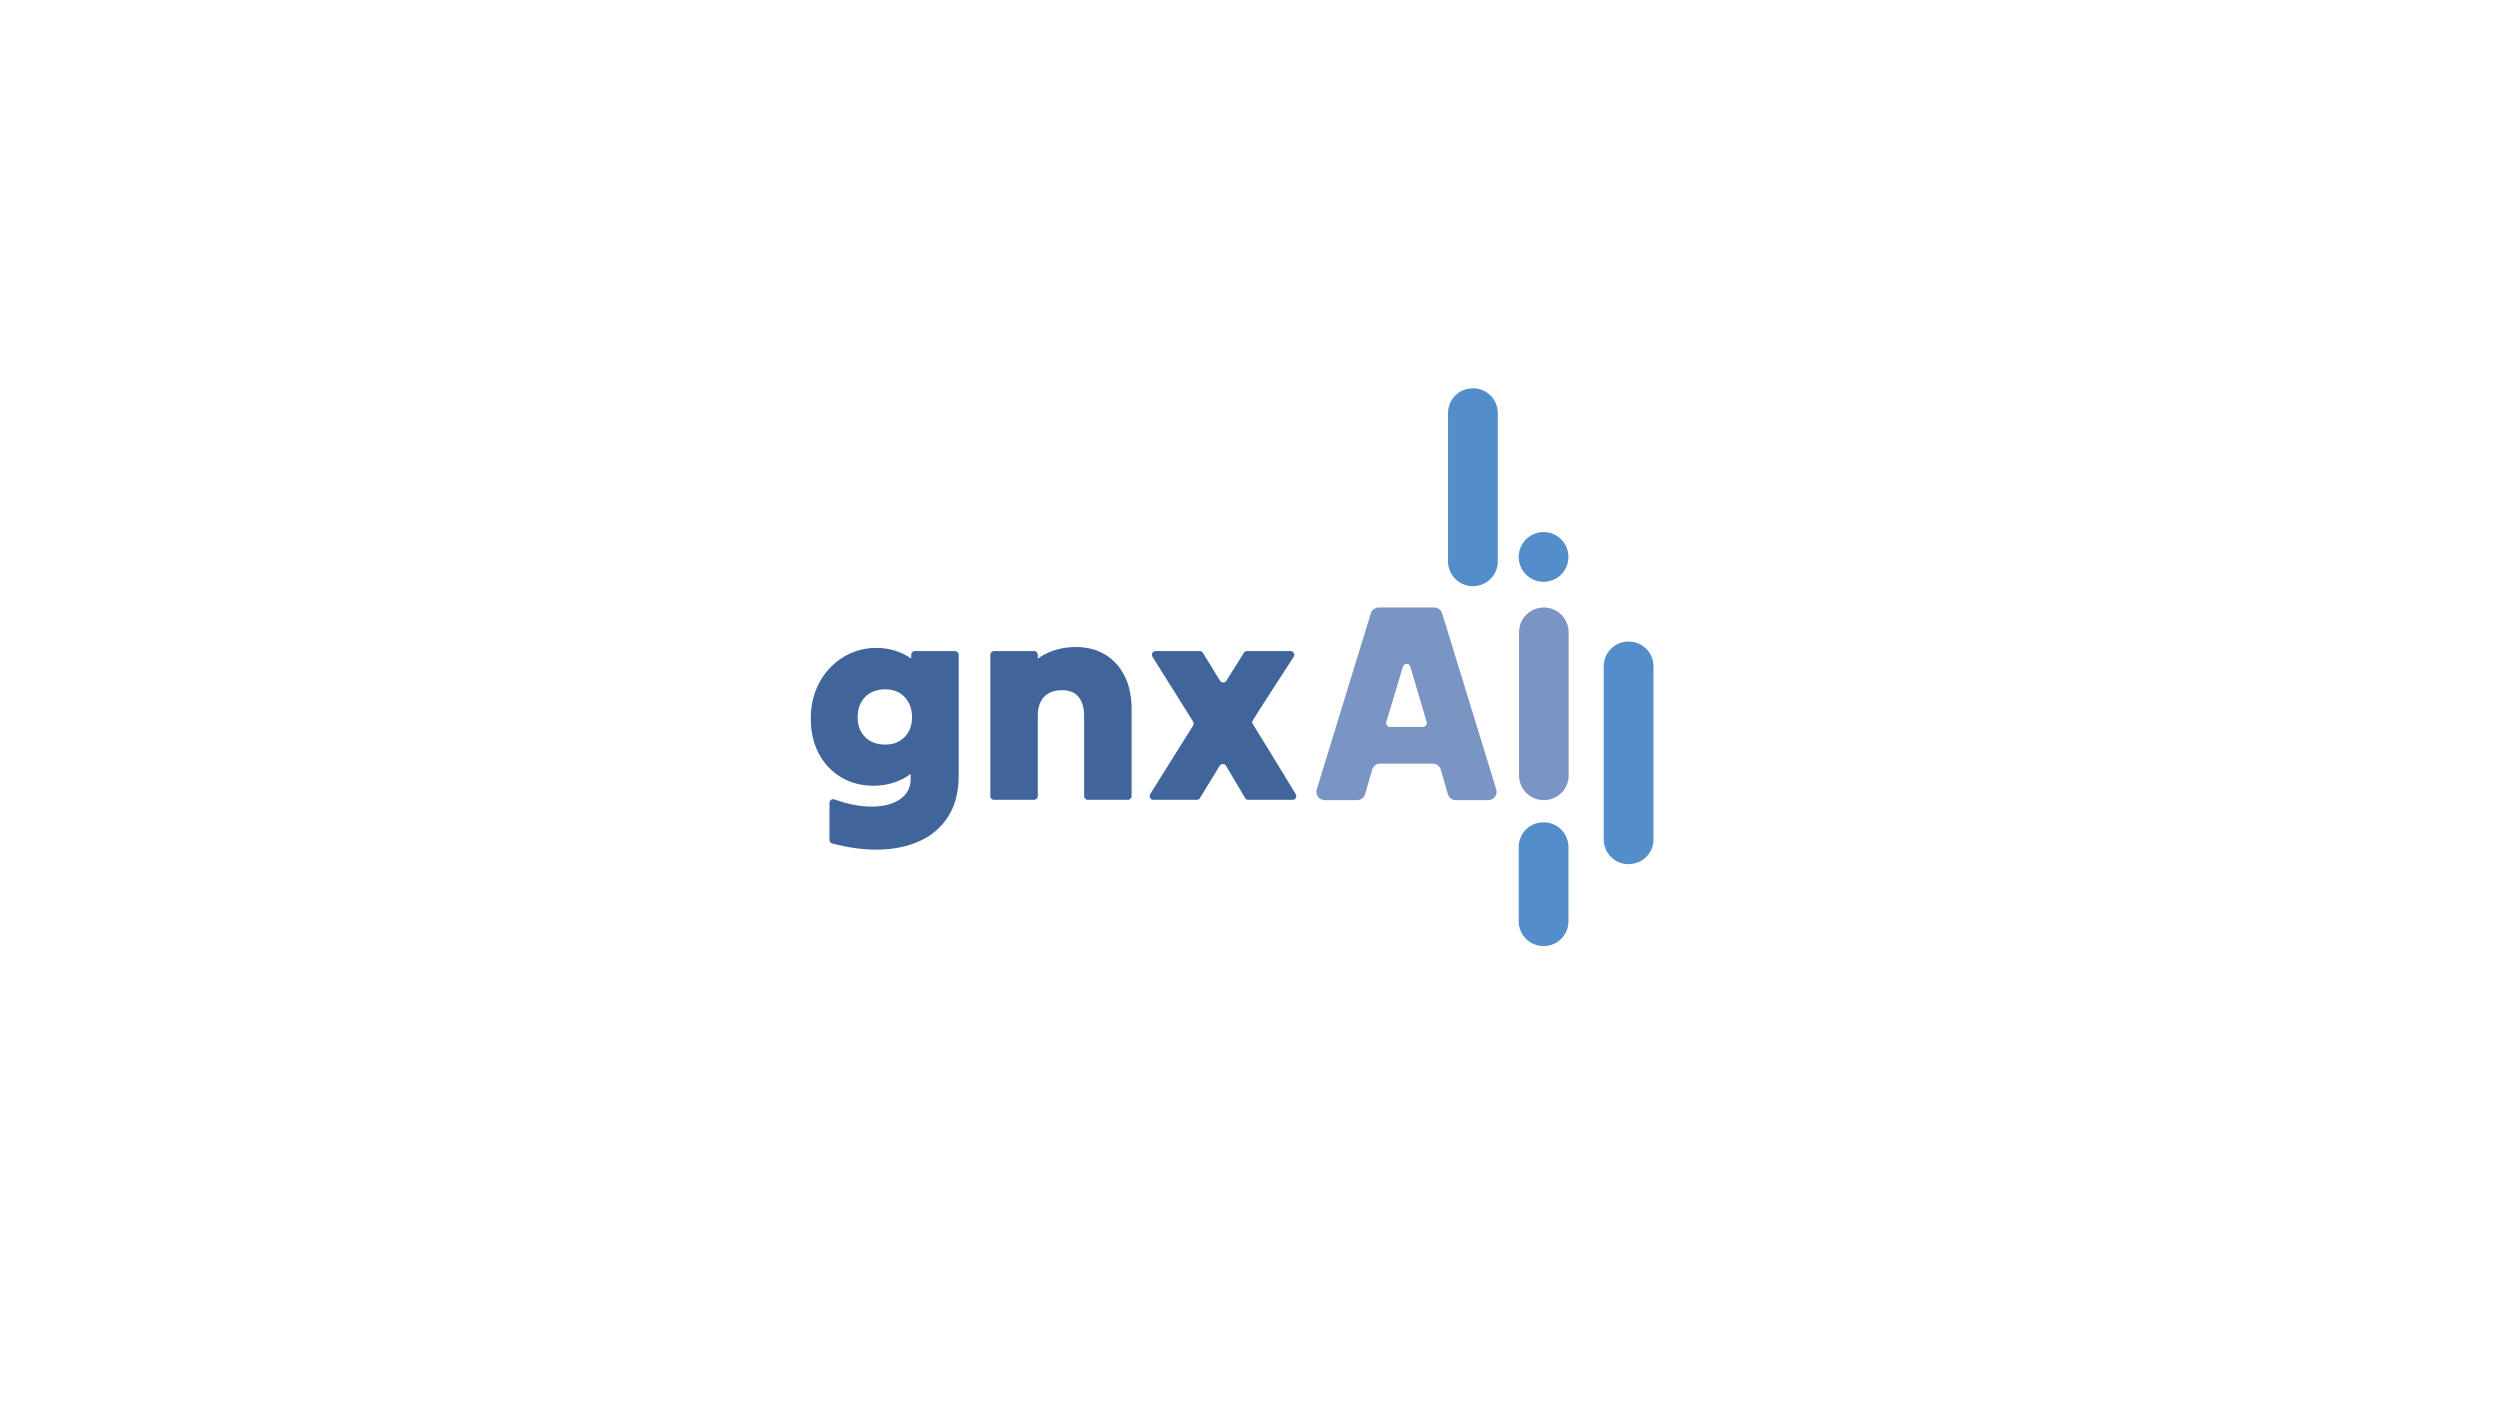 <?xml version="1.0" encoding="UTF-8"?>
<svg id="Livello_1" data-name="Livello 1" xmlns="http://www.w3.org/2000/svg" viewBox="0 0 1366 768">
  <defs>
    <style>
      .cls-1 {
        fill: #7a95c3;
      }

      .cls-1, .cls-2, .cls-3 {
        stroke-width: 0px;
      }

      .cls-2 {
        fill: #40659b;
      }

      .cls-3 {
        fill: #538dca;
      }
    </style>
  </defs>
  <g>
    <path class="cls-3" d="M889.95,350.55c7.46,0,13.51,6.05,13.51,13.51v94.59c0,7.46-6.05,13.51-13.51,13.51h-.16c-7.46,0-13.51-6.05-13.51-13.51v-11.52s0-83.07,0-83.07c0-7.46,6.05-13.51,13.51-13.51h.16Z"/>
    <path class="cls-3" d="M804.88,212.17c7.46,0,13.51,6.05,13.51,13.51v81.09c0,7.46-6.05,13.51-13.51,13.51h-.16c-7.46,0-13.51-6.05-13.51-13.51v-52.02s0-29.07,0-29.07c0-7.46,6.05-13.51,13.51-13.51h.16Z"/>
    <path class="cls-3" d="M843.49,449.31c7.46,0,13.51,6.05,13.51,13.51v40.59c0,7.46-6.05,13.51-13.51,13.51h-.16c-7.46,0-13.51-6.05-13.51-13.51v-25.02s0-15.57,0-15.57c0-7.46,6.05-13.51,13.51-13.51h.16Z"/>
    <circle class="cls-3" cx="843.41" cy="304.31" r="13.59"/>
    <g>
      <path class="cls-1" d="M843.48,437.19c-7.44,0-13.46-6.03-13.46-13.46v-78.32c0-7.44,6.03-13.46,13.46-13.46h.16c7.44,0,13.46,6.03,13.46,13.46v78.32c0,7.44-6.03,13.46-13.46,13.46h-.16Z"/>
      <path class="cls-1" d="M817.54,431.31c-4.77-15.42-9.55-31-14.36-46.75-5.09-16.66-10.15-33.13-15.19-49.43-.59-1.9-2.35-3.2-4.34-3.2h-30.29c-1.99,0-3.75,1.29-4.34,3.2-5.04,16.29-10.1,32.77-15.19,49.43-4.81,15.75-9.59,31.33-14.36,46.75-.9,2.92,1.28,5.88,4.34,5.88h17.72c2,0,3.77-1.3,4.35-3.22.68-2.24,1.33-4.5,1.96-6.77.63-2.27,1.28-4.52,1.96-6.77.58-1.91,2.35-3.21,4.35-3.21h28.72c2,0,3.77,1.3,4.35,3.22.68,2.25,1.33,4.5,1.96,6.77.63,2.27,1.28,4.52,1.95,6.77.58,1.91,2.35,3.21,4.35,3.21h17.72c3.06,0,5.24-2.96,4.34-5.88ZM777.52,397.19h-18.02c-1.39,0-2.4-1.34-2.01-2.67,1.66-5.7,3.38-11.45,5.16-17.24,1.35-4.37,2.66-8.71,3.93-13.03.59-2,3.43-2,4.01,0,1.26,4.32,2.55,8.66,3.86,13.02,1.74,5.79,3.43,11.53,5.08,17.24.39,1.34-.62,2.67-2.01,2.67Z"/>
    </g>
  </g>
  <path class="cls-2" d="M523.82,423.82c0,8.91-1.91,16.35-5.74,22.33-3.83,5.97-9.04,10.46-15.65,13.44-6.6,2.99-14.13,4.53-22.56,4.64-7.98.1-16.36-1.02-25.13-3.36-.89-.24-1.52-1.06-1.52-1.98v-10.77s0-9.4,0-9.4c0-1.41,1.4-2.39,2.73-1.92,7.21,2.57,13.79,3.88,19.76,3.93,6.71.05,12.03-1.26,15.96-3.93,3.93-2.67,5.9-6.37,5.9-11.09v-2.83c-2.62,1.99-5.66,3.57-9.12,4.72-3.46,1.16-7.18,1.73-11.16,1.73-6.6,0-12.5-1.55-17.69-4.64-5.19-3.09-9.25-7.39-12.19-12.89-2.94-5.5-4.4-11.92-4.4-19.26,0-5.66.94-10.85,2.83-15.57,1.89-4.72,4.51-8.81,7.86-12.27,3.35-3.46,7.18-6.11,11.48-7.94,4.3-1.83,8.81-2.75,13.52-2.75,3.77,0,7.28.53,10.53,1.57,3.25,1.05,6.13,2.46,8.65,4.25v-2.04h0c0-1.13.92-2.04,2.04-2.04h11.01s10.85,0,10.85,0c1.13,0,2.04.92,2.04,2.04v66.04ZM483.72,406.84c4.4,0,7.94-1.39,10.61-4.17,2.67-2.78,4.01-6.37,4.01-10.77s-1.34-8.18-4.01-11.01c-2.67-2.83-6.21-4.25-10.61-4.25s-8.28,1.39-11.01,4.17c-2.73,2.78-4.09,6.47-4.09,11.09s1.36,8.12,4.09,10.85c2.72,2.73,6.39,4.09,11.01,4.09Z"/>
  <path class="cls-2" d="M543.16,437.03c-1.13,0-2.04-.92-2.04-2.04v-77.21c0-1.13.92-2.04,2.04-2.04h21.86c1.13,0,2.04.92,2.04,2.04h0v2.04c2.83-1.99,6-3.54,9.51-4.64,3.51-1.1,7.31-1.65,11.4-1.65,5.97,0,11.24,1.36,15.8,4.09,4.56,2.73,8.12,6.63,10.69,11.71,2.57,5.09,3.85,11.19,3.85,18.32v47.33c0,1.13-.92,2.04-2.04,2.04h-21.86c-1.13,0-2.04-.92-2.04-2.04v-43.87c0-4.19-.97-7.57-2.91-10.14-1.94-2.57-5.01-3.85-9.2-3.85s-7.44,1.21-9.75,3.62c-2.31,2.41-3.46,5.87-3.46,10.38v43.87c0,1.13-.92,2.04-2.04,2.04h-21.86Z"/>
  <path class="cls-2" d="M629.72,358.86c-.86-1.36.13-3.12,1.74-3.12h24.08c.72,0,1.37.37,1.74.98,1.7,2.82,3.44,5.67,5.23,8.53,1.4,2.24,2.77,4.47,4.11,6.69.79,1.3,2.66,1.32,3.47.03,1.4-2.23,2.81-4.47,4.21-6.72,1.79-2.87,3.58-5.73,5.37-8.56.38-.59,1.03-.95,1.73-.95h23.75c1.62,0,2.6,1.78,1.73,3.14-3.44,5.36-6.94,10.76-10.49,16.2-4.01,6.14-7.95,12.28-11.82,18.42-.42.66-.42,1.49-.01,2.16,4.08,6.67,8.21,13.38,12.39,20.14,3.76,6.08,7.44,12.13,11.04,18.14.82,1.36-.17,3.09-1.76,3.09h-24.15c-.72,0-1.39-.38-1.76-1-1.91-3.23-3.83-6.49-5.78-9.77-1.55-2.61-3.09-5.21-4.62-7.8-.79-1.34-2.71-1.34-3.51,0-1.55,2.59-3.14,5.19-4.77,7.8-2.04,3.28-4.02,6.54-5.94,9.77-.37.62-1.03,1-1.75,1h-23.75c-1.61,0-2.59-1.76-1.73-3.12,3.66-5.81,7.35-11.71,11.08-17.71,4.17-6.7,8.29-13.28,12.37-19.75.42-.66.42-1.5,0-2.17-3.87-6.15-7.78-12.39-11.74-18.73-3.52-5.64-7.01-11.2-10.46-16.69Z"/>
</svg>